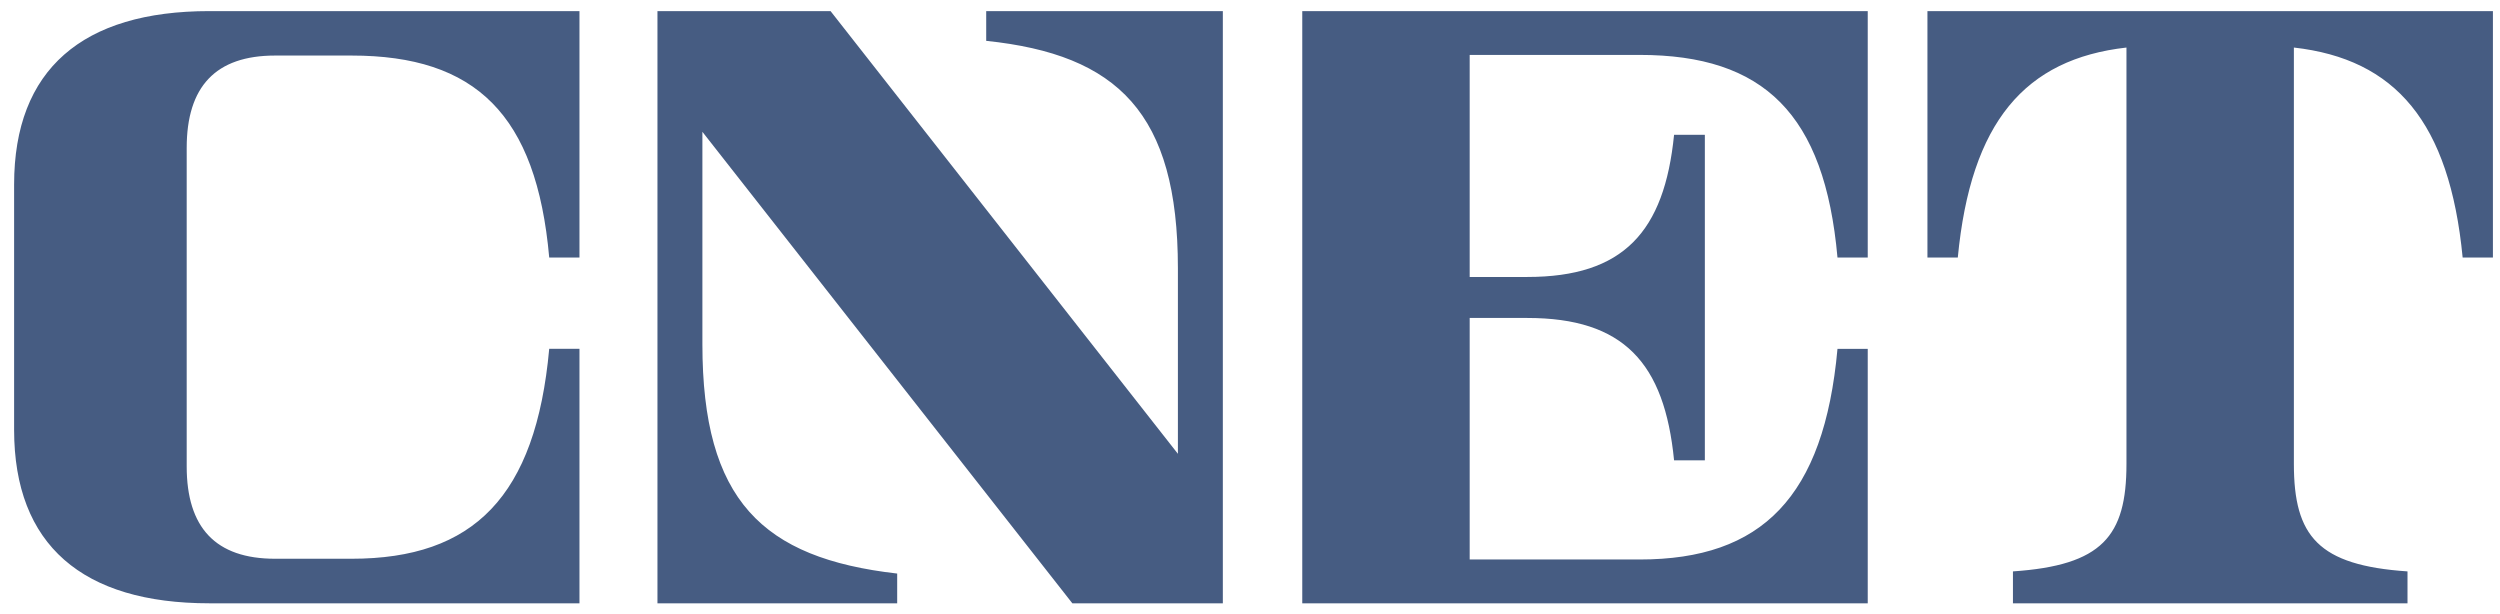 <svg width="118" height="29" viewBox="0 0 118 29" fill="none" xmlns="http://www.w3.org/2000/svg">
<path d="M9.879 0.524C3.903 0.524 0.666 3.271 0.666 8.708V20.287C0.666 25.729 3.903 28.476 9.884 28.476H27.351V16.463H25.923C25.289 23.432 22.359 26.373 16.592 26.373H12.985C10.177 26.373 8.812 24.907 8.812 22.013V6.982C8.812 4.087 10.177 2.622 12.985 2.622H16.592C22.442 2.622 25.323 5.4 25.923 12.154H27.351V0.524H9.879ZM46.549 0.524V1.928C52.76 2.576 55.597 5.338 55.597 12.659V21.42L39.202 0.524H31.032V28.476H42.347V27.072C35.975 26.342 33.153 23.611 33.153 16.244V6.222L50.615 28.476H57.718V0.524H46.549ZM61.467 0.524V28.476H88.157V16.468H86.729C86.095 23.457 83.165 26.408 77.398 26.408H69.369V15.008H72.089C76.638 15.008 78.563 17.127 79.016 21.727H80.469V6.364H79.016C78.558 10.939 76.628 13.073 72.089 13.073H69.369V2.592H77.393C83.248 2.592 86.124 5.374 86.729 12.154H88.157V0.524H61.467ZM90.975 0.524V12.154H92.408C93.022 5.757 95.577 2.786 100.369 2.244V21.9C100.369 25.316 99.219 26.684 95.011 26.97V28.476H113.634V26.97C109.422 26.684 108.271 25.316 108.271 21.9V2.244C113.064 2.786 115.618 5.757 116.237 12.154H117.666V0.524H90.975Z" fill="#465C82"/>
</svg>
